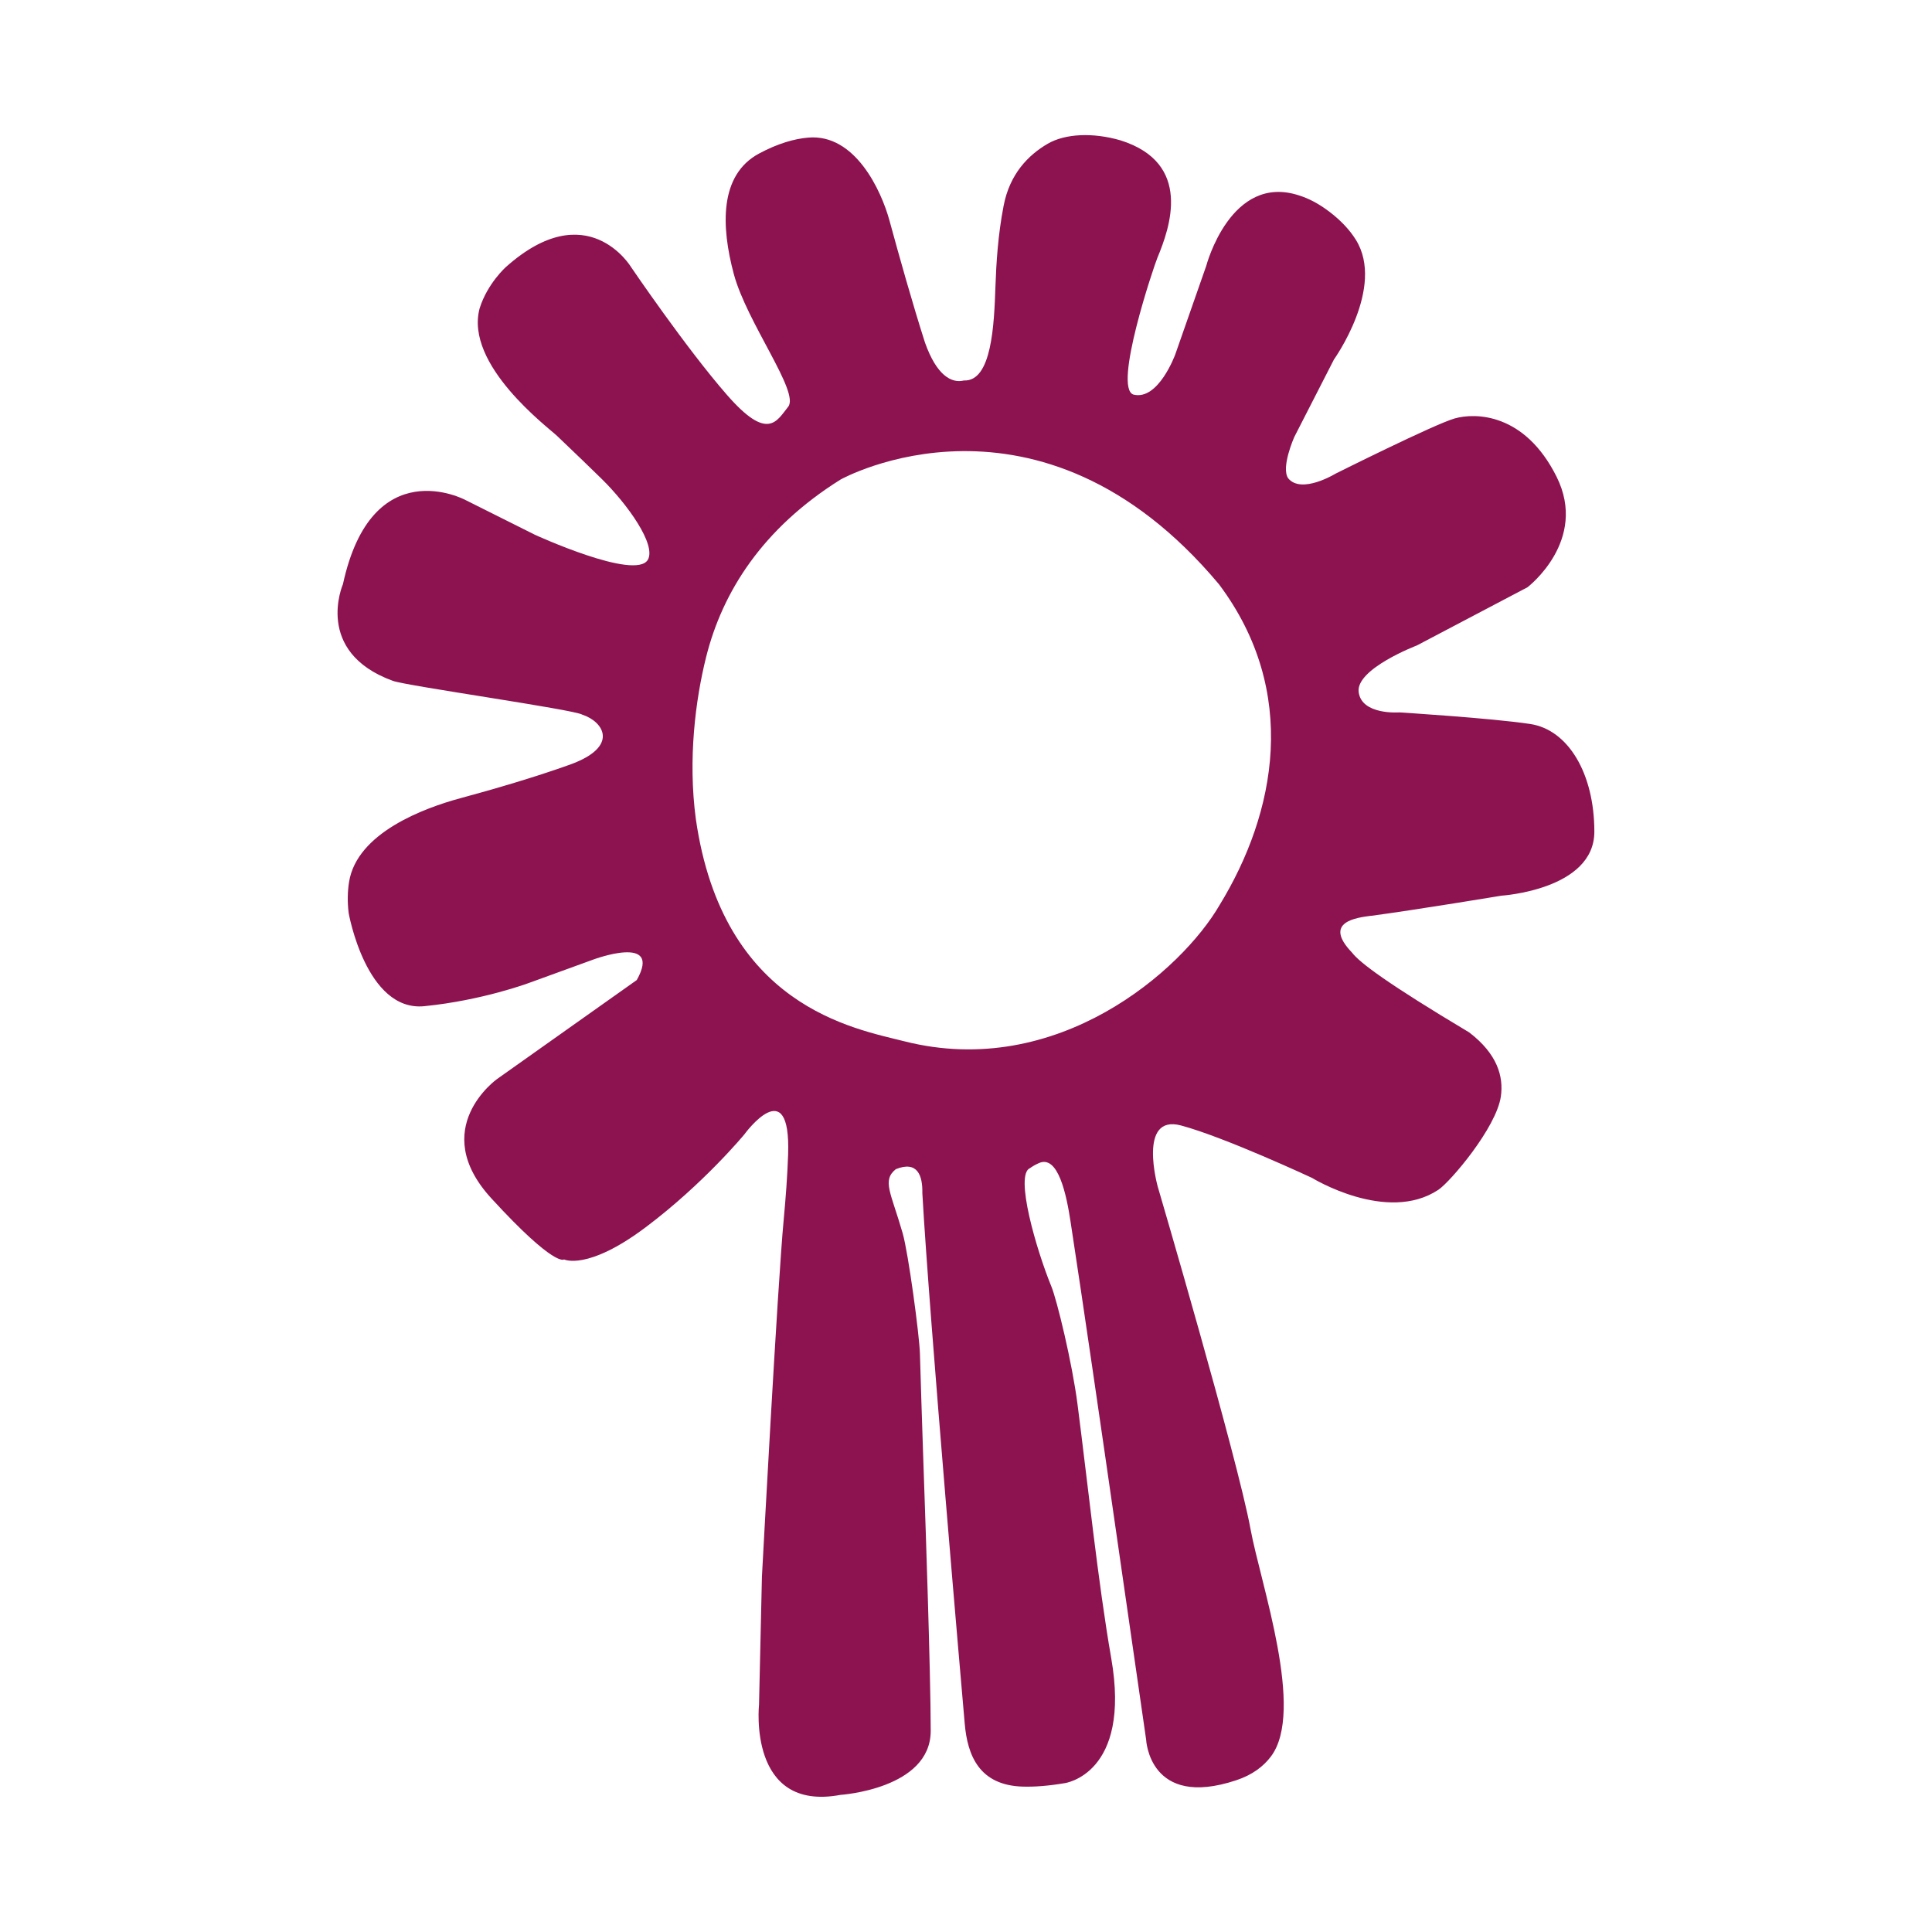 <svg xmlns="http://www.w3.org/2000/svg" id="Capa_1" data-name="Capa 1" viewBox="0 0 512 512"><defs><style> .cls-1 { fill: #8d1350; } </style></defs><path class="cls-1" d="M323.23,239.8c-10,17.3-42.99,46.43-83.54,36.16-13.39-3.39-48.17-9.24-55.29-58.94-2.12-15.88-.09-31.63,2.74-42.94,4.3-17.15,14.84-34,35.64-47.01,0,0,52.44-29.3,100.26,27.77,21.33,28.44,15.14,60.52.19,84.96M363.4,242.7c12.57-1.69,34.44-5.33,34.44-5.33,0,0,24.68-1.54,24.68-16.97s-6.94-27-16.96-28.53c-10.03-1.54-34.71-3.08-34.71-3.08,0,0-10.02.78-10.79-5.4-.77-6.17,15.43-12.34,15.43-12.34l29.31-15.42s16.19-12.34,7.7-29.31c-8.48-16.96-21.59-16.96-26.99-15.43-5.41,1.54-31.63,14.66-31.63,14.66,0,0-8.95,5.47-12.48,1.22-2.02-2.82,1.59-10.94,1.59-10.94l10.52-20.56s13.68-19.13,5.79-31.75c-1.55-2.48-3.8-4.97-6.97-7.39-2.84-2.16-5.5-3.53-7.97-4.31-18.21-6.07-24.69,18.62-24.69,18.62l-8.21,23.47s-4.47,12.31-11.08,10.66c-5.49-1.78,5.43-34.07,6.34-36.25,3.34-8.01,9.39-25.08-9.75-31.12-7.32-2.14-14.7-1.8-19.33.9-5.14,2.99-10.07,8.01-11.68,16.47-1.49,7.71-1.94,15.08-2.16,21.36-.35,10.05-.95,25.23-8.36,24.9-3.26.8-7.19-1.28-10.3-10.01-3.31-10.34-6.83-22.87-9.4-32.3-2.22-8.16-9.18-23.09-21.5-22.06-3.72.31-8.06,1.54-13.07,4.22-10.64,5.7-10.05,19.44-6.71,31.92,3.44,12.86,17.5,31.33,14.42,35.18-3.08,3.86-5.4,9.25-16.19-3.09-10.8-12.34-25.46-33.93-25.46-33.93,0,0-11.57-19.28-33.16,0,0,0-4.91,4.36-6.97,10.97-4,14.97,18.1,31.48,20.54,33.8,5.04,4.8,8.88,8.51,11.81,11.38,6.78,6.65,14.54,17.44,12.23,21.44-3.32,5.58-29.91-6.63-29.91-6.63l-18.51-9.26s-24.68-13.11-32.38,22.36c0,0-7.84,17.93,13.22,25.61,3.65,1.34,48.11,7.61,50.21,8.96,5.63,1.83,9.97,8.47-3.29,13.25-9.31,3.34-20.22,6.52-29.04,8.9-9.45,2.55-27.41,9.13-29.48,22.21-.39,2.45-.47,5.18-.1,8.22,0,0,4.62,26.22,20.05,24.68,15.42-1.54,27.76-6.17,27.76-6.17l16.97-6.17s18.52-6.94,11.57,5.41l-37.01,26.22s-18.51,13.11-1.54,31.62c16.97,18.51,19.28,16.2,19.28,16.2,0,0,6.17,3.08,21.59-8.49,15.42-11.57,26.22-24.68,26.22-24.68,0,0,12.34-16.97,11.57,5.4-.19,5.58-.63,11.4-1.16,17.1-1.63,17.11-5.78,94.73-5.78,94.73l-.77,33.93s-3.08,28.53,21.6,23.91c0,0,23.9-1.55,23.9-16.97s-1.54-59.39-1.54-59.39c0,0-.9-25.94-1.32-40.61-.14-4.84-3.05-26.55-4.57-31.86-3.08-10.75-5.55-13.98-1.82-16.99,5.78-2.32,7.13,1.73,7.03,6.36,1.84,32.9,10.72,134.76,11.23,140.58.73,8.42,3.83,16.37,15.43,16.69,3.04.09,6.69-.18,11.04-.91,0,0,17.74-2.32,12.35-33.16-3.47-19.84-6.31-47.03-8.92-67.19-1.44-11.17-5.48-27.75-6.94-31.29-3.91-9.53-9.84-29.73-5.63-31.37.62-.45,1.35-.88,2.2-1.26,5.27-2.55,7.47,8.64,8.5,15.36,3.23,20.97,9.24,62.53,9.24,62.53l10.8,74.8s.76,18.51,23.9,10.8c4.19-1.39,7.14-3.6,9.17-6.28,9.15-12.1-2.75-45.81-5.41-60.33-3.4-18.6-24.58-90.71-24.58-90.71,0,0-5.4-19.28,6.17-16.2,11.57,3.09,34.71,13.89,34.71,13.89,0,0,19.85,12.22,33.5,3.15,3.16-2.1,15.36-16.45,16.55-24.72.76-5.27-.92-11.29-8.4-16.99-21.47-12.83-28.99-18.45-31.04-21.14-7.87-8.21,1.28-9.26,5.07-9.77"></path></svg>